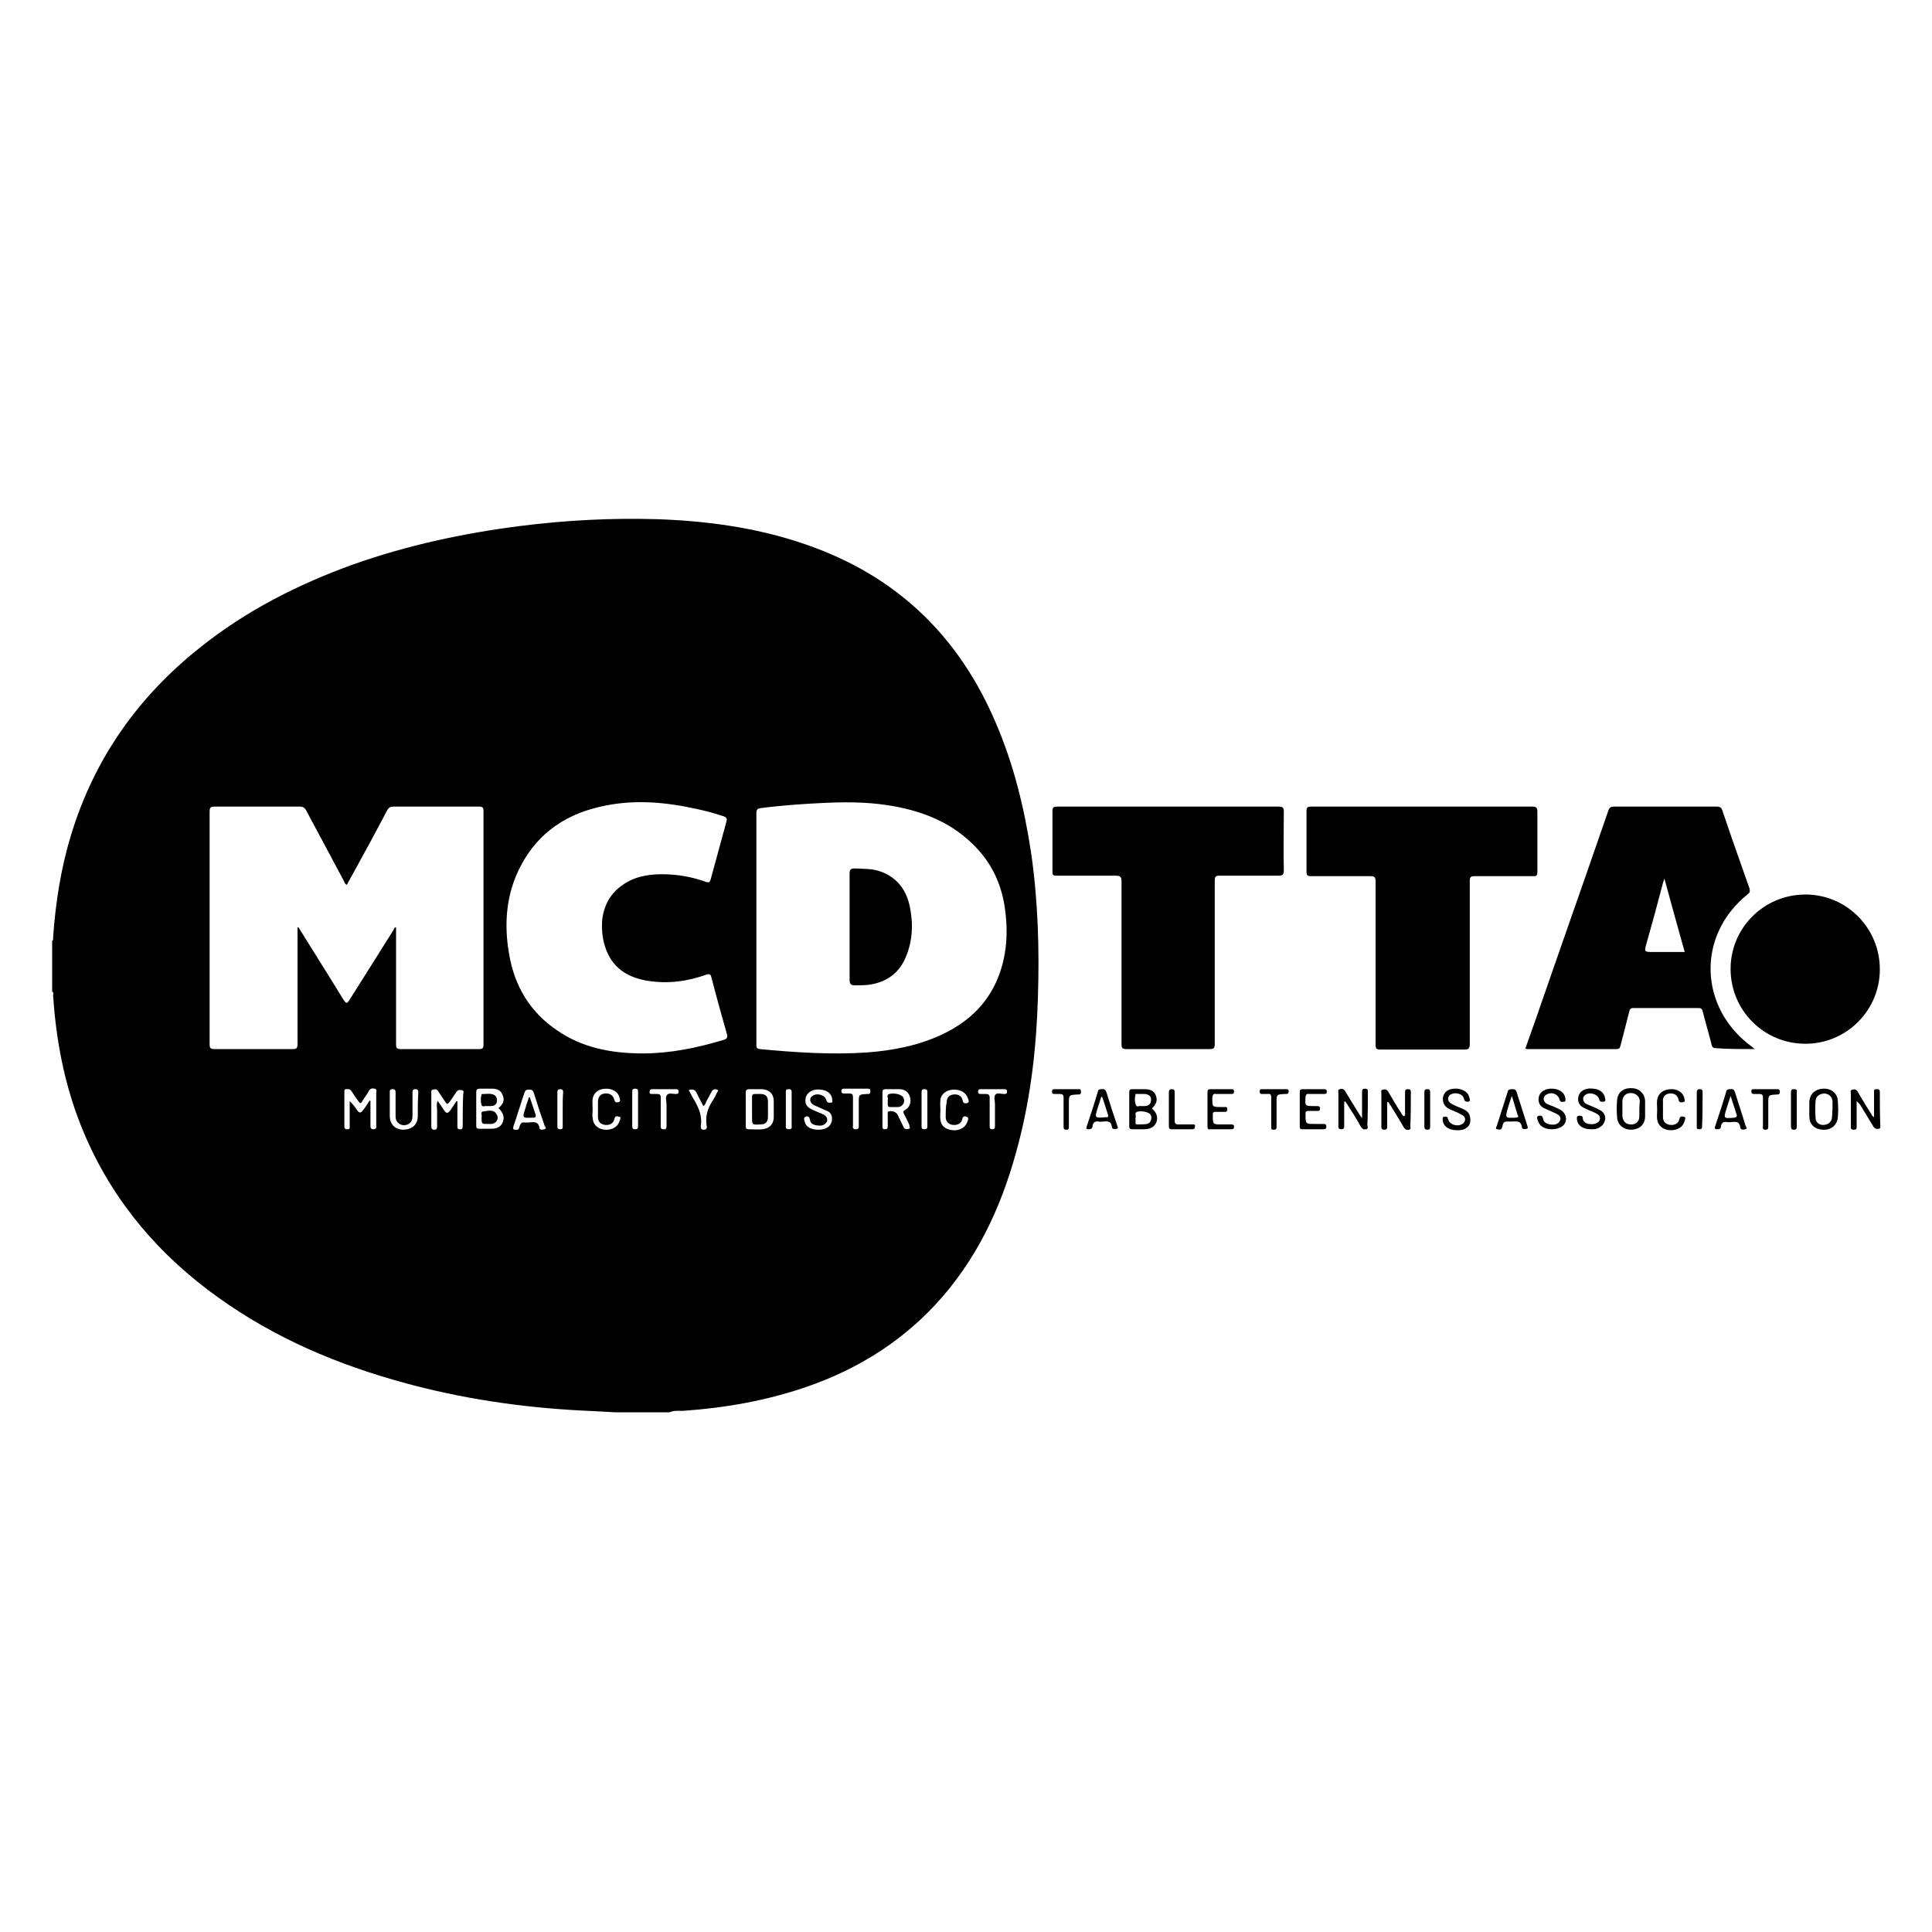 <?xml version="1.0" encoding="utf-8"?>
<!-- Generator: Adobe Illustrator 25.0.1, SVG Export Plug-In . SVG Version: 6.00 Build 0)  -->
<svg version="1.1" id="Layer_1" xmlns="http://www.w3.org/2000/svg" xmlns:xlink="http://www.w3.org/1999/xlink" x="0px" y="0px"
	 viewBox="0 0 400 400" style="enable-background:new 0 0 400 400;" xml:space="preserve">
<g>
	<path d="M206.1,149.5c-7.4-17.3-19.7-29.5-37.4-36.1c-10.4-3.9-21.3-5.5-32.4-5.9c-9.6-0.3-19.1,0.2-28.6,1.4
		c-11.8,1.5-23.4,4-34.7,8C61.7,121,51,126.4,41.5,134c-12.9,10.2-22,23.1-26.8,38.9c-2.1,6.9-3.2,14-3.7,21.1
		c0,0.3,0.1,0.6-0.2,0.8c0,3.5,0,7,0,10.5c0.4,0.2,0.2,0.5,0.2,0.8c0.6,9.2,2.3,18.2,5.7,26.8c5.5,13.9,14.5,25.2,26.4,34.2
		c11.5,8.7,24.3,14.5,38.1,18.5c12,3.5,24.3,5.5,36.8,6.3c3.1,0.2,6.2,0.3,9.3,0.5c3.8,0,7.5,0,11.3,0c0.9-0.4,1.8-0.3,2.8-0.3
		c8.7-0.6,17.2-2.1,25.4-4.9c11.1-3.8,20.7-9.9,28.4-18.8c8-9.3,12.7-20.1,15.7-31.8c2.6-10,3.7-20.1,4-30.4
		c0.3-9.9,0-19.7-1.4-29.5C212.1,167.4,209.9,158.3,206.1,149.5z M62.3,192.8c-0.2-0.3-0.3-0.5-0.5-0.8c-0.1,0-0.1,0-0.2,0
		c0,0.3,0,0.7,0,1c0,7.7,0,15.5,0,23.2c0,0.8-0.2,1-1,1c-5.4,0-10.8,0-16.2,0c-0.8,0-1-0.2-1-1c0-16.1,0-32.1,0-48.2
		c0-0.8,0.2-1,1-1c5.9,0,11.8,0,17.7,0c0.7,0,1,0.3,1.3,0.8c2.6,4.9,5.2,9.7,7.8,14.6c0.1,0.3,0.2,0.6,0.6,0.8
		c0.7-1.3,1.5-2.7,2.2-4c2.1-3.8,4.2-7.7,6.2-11.5c0.3-0.5,0.6-0.7,1.2-0.7c5.9,0,11.9,0,17.8,0c0.7,0,0.9,0.2,0.9,0.9
		c0,16.1,0,32.3,0,48.4c0,0.7-0.2,0.9-0.9,0.9c-5.4,0-10.8,0-16.3,0c-0.8,0-0.9-0.3-0.9-1c0-7.7,0-15.5,0-23.2c0-0.3,0-0.7,0-1
		c-0.4,0-0.4,0.3-0.5,0.5c-3,4.8-6,9.5-9,14.3c-0.7,1.1-0.8,1.1-1.5,0C68.2,202.2,65.2,197.5,62.3,192.8z M77.9,233
		c0,0.4,0.1,0.8-0.6,0.8c-0.6,0-0.6-0.4-0.6-0.8c0-1.7,0-3.4,0-5.1c-0.1,0-0.1,0-0.2,0c-0.4,0.6-0.8,1.3-1.3,1.9
		c-0.5,0.7-0.8,0.7-1.3,0c-0.4-0.6-0.8-1.2-1.5-1.8c0,1.7,0,3.4,0,5.1c0,0.3,0.1,0.7-0.4,0.7c-0.4,0-0.7,0-0.7-0.6
		c0-2.4,0-4.8,0-7.2c0-0.2,0-0.5,0.3-0.5c0.4,0,0.8-0.1,1.1,0.3c0.5,0.8,1,1.5,1.5,2.2c0.3,0.4,0.5,0.6,0.8,0c0.4-0.7,1-1.4,1.4-2.2
		c0.3-0.5,0.7-0.5,1.2-0.4c0.5,0.1,0.3,0.6,0.3,0.9C77.9,228.6,77.9,230.8,77.9,233z M86.5,231c0,1.8-1.1,2.8-2.9,2.9
		c-1.8,0-2.9-1.1-2.9-2.9c0-0.8,0-1.5,0-2.3c0-0.8,0-1.6,0-2.4c0-0.4-0.1-0.8,0.6-0.8c0.6,0,0.6,0.3,0.6,0.8c0,1.6,0,3.3,0,4.9
		c0,1.4,1.5,2.2,2.7,1.5c0.6-0.4,0.8-0.9,0.8-1.6c0-1.6,0-3.2,0-4.8c0-0.4,0-0.8,0.6-0.8c0.6,0,0.6,0.3,0.6,0.8
		C86.5,227.8,86.5,229.4,86.5,231z M95.8,233.1c0,0.5-0.1,0.8-0.6,0.7c-0.6,0-0.5-0.4-0.5-0.7c0-1.7,0-3.4,0-5.1c-0.1,0-0.2,0-0.2,0
		c-0.4,0.6-0.8,1.2-1.2,1.8c-0.6,0.8-0.9,0.8-1.4,0c-0.4-0.6-0.8-1.2-1.3-1.9c-0.3,0.8-0.1,1.4-0.1,2.1c0,1.1,0,2.2,0,3.2
		c0,0.4-0.1,0.7-0.6,0.7c-0.5,0-0.6-0.3-0.6-0.7c0-2.3,0-4.6,0-6.9c0-0.3-0.1-0.6,0.3-0.7c0.4-0.1,0.8-0.2,1.1,0.3
		c0.4,0.6,0.8,1.2,1.2,1.8c0.7,1.1,0.7,1.1,1.5,0c0.3-0.5,0.7-1,1-1.5c0.3-0.5,0.7-0.6,1.2-0.5c0.6,0.1,0.3,0.6,0.3,0.9
		C95.8,228.6,95.8,230.9,95.8,233.1z M104.1,232.3c-0.4,1.1-1.4,1.4-2.4,1.4c-0.8,0-1.7,0-2.5,0c-0.5,0-0.6-0.2-0.6-0.6
		c0-2.3,0-4.7,0-7c0-0.5,0.2-0.7,0.7-0.7c0.9,0,1.7,0,2.6,0c1,0,1.8,0.3,2.2,1.4c0.4,1,0.1,1.8-0.9,2.6
		C104.2,230.4,104.5,231.3,104.1,232.3z M112.7,233.8c-0.3,0.1-0.9,0.2-1-0.2c-0.2-1.5-1.2-1.3-2.2-1.2c-0.3,0-0.6,0-0.9,0
		c-0.6-0.1-0.8,0.2-1,0.7c-0.1,0.3-0.1,0.8-0.6,0.8c-0.5,0-0.9,0.1-0.7-0.7c0.8-2.3,1.5-4.7,2.3-7c0.2-0.6,0.5-0.6,1-0.6
		c0.5,0,0.7,0.1,0.9,0.6c0.7,2.3,1.5,4.7,2.3,7C112.9,233.3,113.2,233.7,112.7,233.8z M116.5,229.6c0,1.2,0,2.4,0,3.6
		c0,0.4,0,0.6-0.5,0.6c-0.5,0-0.6-0.2-0.6-0.6c0-2.4,0-4.7,0-7.1c0-0.4,0.2-0.6,0.6-0.6c0.4,0,0.6,0.2,0.6,0.6
		C116.5,227.2,116.5,228.4,116.5,229.6z M128.3,232c-0.3,1.2-1.5,2-3,1.9c-1.5-0.1-2.5-1-2.6-2.4c-0.1-0.6,0-1.3,0-1.9c0,0,0,0,0,0
		c0-0.7-0.1-1.4,0-2.1c0.2-1.3,1.3-2.1,2.8-2.1c1.5,0,2.6,0.8,2.8,2c0.1,0.3,0.2,0.7-0.3,0.8c-0.4,0.1-0.7,0-0.8-0.5
		c-0.3-1-1-1.4-2-1.3c-0.9,0.1-1.4,0.7-1.4,1.8c0,1,0,2,0,3c0,1,0.5,1.6,1.5,1.7c0.9,0.1,1.7-0.3,1.9-1.2c0.1-0.6,0.5-0.7,0.9-0.5
		C128.7,231.2,128.4,231.7,128.3,232z M132.1,233.2c0,0.4-0.1,0.6-0.6,0.6c-0.5,0-0.6-0.2-0.6-0.7c0-1.2,0-2.4,0-3.6
		c0-1.1,0-2.3,0-3.4c0-0.4,0-0.7,0.6-0.7c0.5,0,0.6,0.2,0.6,0.6C132.1,228.5,132.1,230.8,132.1,233.2z M139.9,226.5
		c-0.6,0-1.4-0.3-1.8,0.2c-0.4,0.5-0.1,1.3-0.1,2c0,1.5,0,3,0,4.4c0,0.5-0.1,0.8-0.6,0.7c-0.6,0-0.6-0.3-0.6-0.7c0-1,0-2,0-3
		c0-1,0-1.9,0-2.9c0-0.5-0.2-0.7-0.7-0.7c-0.3,0-0.7,0-1,0c-0.4,0-0.7,0-0.6-0.5c0-0.4,0.2-0.5,0.6-0.5c1.6,0,3.2,0,4.8,0
		c0.4,0,0.6,0.1,0.6,0.5C140.5,226.4,140.3,226.5,139.9,226.5z M148.4,226.3c-0.2,0.5-0.5,1-0.8,1.5c-1.1,1.6-1.6,3.3-1.3,5.2
		c0.1,0.4,0.1,0.9-0.6,0.9c-0.6,0-0.6-0.4-0.6-0.8c0.3-2-0.4-3.7-1.4-5.4c-0.4-0.6-0.7-1.3-1.1-2c0.9-0.3,1.3-0.1,1.7,0.7
		c0.4,0.9,0.9,1.7,1.3,2.6c0.4-0.2,0.5-0.6,0.6-0.9c0.4-0.7,0.8-1.5,1.2-2.2c0.3-0.5,0.8-0.4,1.1-0.3
		C148.9,225.7,148.5,226.1,148.4,226.3z M125.6,196.9c1.6,3.9,4.8,5.6,8.7,6.2c4.1,0.6,8,0.1,11.9-1.3c0.7-0.2,0.9-0.2,1.1,0.6
		c1,3.9,2.1,7.8,3.2,11.7c0.2,0.7,0,1-0.7,1.2c-5.6,1.7-11.2,2.8-16.7,2.8c-6.6,0-12.6-1.2-17.8-4.8c-5.6-3.8-8.8-9.2-9.9-15.8
		c-1.1-6.3-0.6-12.5,2.4-18.2c3.7-7.1,9.8-11,17.5-12.5c6.4-1.3,12.7-0.7,19,0.7c1.9,0.4,3.7,0.9,5.5,1.5c0.6,0.2,0.8,0.5,0.6,1.1
		c-1.1,4-2.2,8.1-3.3,12.1c-0.2,0.6-0.5,0.5-0.9,0.4c-3-1.1-6.1-1.6-9.2-1.6c-3.1,0-6.1,0.6-8.6,2.6c-2.2,1.7-3.3,3.9-3.7,6.6
		C124.5,192.4,124.7,194.7,125.6,196.9z M160.2,231.2c0,1.5-0.8,2.4-2.3,2.6c-0.9,0.1-1.9,0-2.9,0c-0.6,0-0.6-0.3-0.6-0.7
		c0,0,0-0.1,0-0.1c0-1.1,0-2.3,0-3.4c0-1.1,0-2.3,0-3.4c0-0.5,0.2-0.7,0.7-0.7c0.9,0,1.8,0,2.7,0c1.5,0.1,2.4,1,2.4,2.5
		C160.2,229.1,160.2,230.1,160.2,231.2z M163.3,233.8c-0.5,0-0.6-0.2-0.6-0.6c0-2.4,0-4.7,0-7.1c0-0.5,0.1-0.6,0.6-0.6
		c0.6,0,0.6,0.3,0.6,0.7c0,1.2,0,2.3,0,3.5c0,1.2,0,2.3,0,3.5C164,233.6,163.8,233.8,163.3,233.8z M172.2,232.2
		c-0.2,0.7-0.6,1.1-1.2,1.4c-0.5,0.2-1,0.3-1.5,0.3c-1.6,0-2.7-0.6-2.9-1.7c-0.1-0.3-0.3-0.8,0.2-1c0.5-0.2,0.8,0,0.9,0.7
		c0.1,0.7,0.7,1,1.4,1.1c0.7,0.1,1.4,0.1,1.9-0.5c0.5-0.5,0.3-1.3-0.4-1.7c-0.8-0.4-1.7-0.7-2.5-1.1c-1.1-0.5-1.5-1.2-1.3-2.3
		c0-0.2,0-0.3,0.1-0.4c0.4-1,1.6-1.6,3-1.4c1.4,0.1,2.3,0.9,2.4,2c0,0.3,0.2,0.7-0.3,0.7c-0.4,0-0.7,0.1-0.9-0.5
		c-0.3-1.1-1.9-1.6-2.9-0.9c-0.7,0.5-0.6,1.4,0.3,1.9c0.9,0.4,1.8,0.8,2.7,1.2C172.1,230.3,172.4,231.2,172.2,232.2z M179.8,226.5
		c-0.1,0-0.2,0-0.3,0c-1.7,0.1-1.7,0.1-1.7,1.7c0,1.6,0,3.3,0,4.9c0,0.4,0,0.7-0.6,0.7c-0.6,0-0.7-0.3-0.6-0.7c0-1,0-2,0-3
		c0-1,0-2,0-3c0-0.5-0.2-0.7-0.7-0.7c-0.4,0-0.7,0-1.1,0c-0.4,0-0.6-0.1-0.6-0.5c0-0.3,0.1-0.5,0.5-0.5c1.7,0,3.3,0,5,0
		c0.3,0,0.5,0.1,0.5,0.5C180.2,226.3,180.1,226.5,179.8,226.5z M188.2,233.7c-0.3,0.1-0.9,0.2-1.1-0.3c-0.4-0.8-0.8-1.7-1.2-2.5
		c-0.3-0.7-1.2-1-1.9-0.8c-0.3,0.1-0.2,0.4-0.2,0.6c0,0.8,0,1.6,0,2.4c0,0.5-0.1,0.7-0.6,0.7c-0.5,0-0.5-0.3-0.5-0.6
		c0-1.2,0-2.4,0-3.6c0-1.1,0-2.3,0-3.4c0-0.5,0.1-0.7,0.7-0.7c0.9,0,1.8,0,2.8,0c1.1,0,1.9,0.6,2.2,1.6c0.3,1.1,0,2.1-1,2.7
		c-0.5,0.3-0.4,0.5-0.2,0.9c0.4,0.8,0.8,1.5,1.1,2.3C188.2,233.2,188.6,233.6,188.2,233.7z M191.4,233.8c-0.5,0-0.6-0.2-0.6-0.6
		c0-2.4,0-4.7,0-7.1c0-0.5,0.2-0.6,0.6-0.6c0.6,0,0.6,0.3,0.6,0.7c0,1.2,0,2.3,0,3.5c0,1.2,0,2.3,0,3.5
		C192,233.6,191.9,233.8,191.4,233.8z M195.8,231.3c0,0.9,0.6,1.5,1.5,1.6c0.9,0.1,1.7-0.3,1.9-1.1c0.1-0.6,0.4-0.8,0.9-0.6
		c0.6,0.2,0.3,0.7,0.2,1c-0.4,1.2-1.5,1.9-3,1.8c-1.5-0.1-2.5-0.9-2.6-2.2c-0.1-0.7,0-1.3,0-2c0-0.7-0.1-1.4,0-2
		c0.1-1.3,1.2-2.1,2.6-2.2c1.5-0.1,2.7,0.6,3.1,1.8c0.1,0.3,0.4,0.8-0.2,1c-0.5,0.1-0.8,0-0.9-0.6c-0.2-0.9-0.9-1.3-1.9-1.2
		c-0.9,0.1-1.4,0.7-1.4,1.6C195.8,229.1,195.8,230.2,195.8,231.3z M195,214.2c-4.9,2.3-10.2,3.3-15.5,3.7c-7.4,0.5-14.8,0-22.2-0.7
		c-0.7-0.1-0.7-0.4-0.7-1c0-5,0-10,0-15c0-3,0-6,0-9c0-7.9,0-15.9,0-23.8c0-0.8,0.2-1,1-1.1c4.6-0.6,9.2-0.9,13.8-1.1
		c4.7-0.2,9.4-0.1,14.1,0.8c5.7,1.1,11,3.2,15.3,7.2c4,3.6,6.4,8.2,7.2,13.5c0.8,5.3,0.5,10.5-1.7,15.5
		C204,208.3,200.1,211.8,195,214.2z M207.9,226.5c-0.6,0-1.4-0.3-1.8,0.1c-0.4,0.5-0.1,1.3-0.1,2c0,1.5,0,3,0,4.5
		c0,0.5-0.1,0.7-0.6,0.7c-0.5,0-0.5-0.3-0.5-0.6c0-1,0-2,0-3c0-1,0-1.9,0-2.9c0-0.6-0.2-0.8-0.8-0.8c-0.4,0-0.7,0-1.1,0
		c-0.4,0-0.5-0.2-0.5-0.5c0-0.4,0.2-0.5,0.5-0.5c1.7,0,3.3,0,5,0c0.4,0,0.5,0.2,0.5,0.5C208.5,226.4,208.3,226.5,207.9,226.5z"/>
	<path d="M363.3,217.2c-0.3-0.3-0.5-0.4-0.6-0.5c-11-8-11.5-23.1-0.8-31.6c0.5-0.4,0.4-0.7,0.3-1.2c-1.9-5.4-3.8-10.7-5.6-16.1
		c-0.2-0.6-0.5-0.8-1.1-0.8c-7.1,0-14.3,0-21.4,0c-0.6,0-0.9,0.2-1.1,0.8c-5,14.5-10.1,28.9-15.1,43.4c-0.7,2-1.4,3.9-2.1,5.9
		c0.2,0,0.3,0.1,0.4,0.1c6.2,0,12.3,0,18.5,0c0.5,0,0.7-0.2,0.8-0.7c0.6-2.3,1.2-4.6,1.8-7c0.1-0.4,0.2-0.8,0.8-0.8
		c4.5,0,9.1,0,13.6,0c0.5,0,0.7,0.2,0.8,0.6c0.6,2.4,1.3,4.7,1.9,7.1c0.1,0.4,0.3,0.6,0.7,0.6C357.6,217.2,360.3,217.2,363.3,217.2z
		 M342.3,197.1c-1.9,0-1.9,0-1.4-1.8c1.2-4.2,2.3-8.3,3.4-12.5c0.1-0.2,0.1-0.4,0.3-0.9c1.4,5.2,2.8,10.2,4.2,15.2
		C346.6,197.1,344.5,197.1,342.3,197.1z"/>
	<path d="M318.3,180.5c0-4.2,0-8.3,0-12.5c0-0.8-0.3-1-1-1c-7.6,0-15.3,0-22.9,0c-7.7,0-15.3,0-23,0c-0.7,0-0.9,0.2-0.9,0.9
		c0,4.2,0,8.4,0,12.6c0,0.7,0.2,0.9,0.9,0.9c4.1,0,8.2,0,12.3,0c0.9,0,1.1,0.2,1.1,1.1c0,11.3,0,22.5,0,33.8c0,0.8,0.2,1,1,1
		c5.8,0,11.6,0,17.4,0c0.8,0,1.1-0.2,1.1-1.1c0-11.3,0-22.5,0-33.8c0-0.8,0.2-1,1-1c4.1,0,8.3,0,12.4,0
		C318.1,181.4,318.3,181.2,318.3,180.5z"/>
	<path d="M251.5,216.1c0-11.3,0-22.5,0-33.8c0-0.8,0.2-1,1-1c4.1,0,8.1,0,12.2,0c0.8,0,1.1-0.2,1.1-1c-0.1-4.1,0-8.1,0-12.2
		c0-0.9-0.2-1.1-1.1-1.1c-7.6,0-15.3,0-22.9,0s-15.3,0-22.9,0c-0.7,0-1,0.1-1,0.9c0,4.2,0,8.4,0,12.6c0,0.7,0.2,0.8,0.8,0.8
		c4.1,0,8.2,0,12.3,0c0.9,0,1.2,0.2,1.2,1.2c0,11.2,0,22.5,0,33.7c0,0.8,0.2,1,1,1c5.8,0,11.5,0,17.3,0
		C251.3,217.2,251.5,217,251.5,216.1z"/>
	<path d="M389.2,200.7c0-8.6-6.9-15.5-15.4-15.5c-8.6,0-15.5,6.9-15.5,15.4c0,8.6,6.9,15.5,15.5,15.5
		C382.3,216.1,389.2,209.2,389.2,200.7z"/>
	<path d="M283.2,226.1c0-0.4,0-0.7-0.6-0.7c-0.5,0-0.6,0.2-0.6,0.7c0,0.5,0,1,0,1.6c0,1.2,0,2.4,0,3.8c-0.3-0.4-0.4-0.5-0.5-0.7
		c-1-1.6-2-3.2-3-4.9c-0.3-0.5-0.7-0.5-1.1-0.4c-0.5,0.1-0.3,0.5-0.3,0.8c0,2.2,0,4.4,0,6.6c0,0.4-0.1,0.9,0.6,0.9
		c0.7,0,0.6-0.5,0.6-0.9c0-1.6,0-3.2,0-4.8c0.1,0,0.2,0,0.2-0.1c0.2,0.3,0.4,0.6,0.6,0.9c0.9,1.4,1.8,2.8,2.6,4.3
		c0.3,0.5,0.6,0.7,1.1,0.6c0.6-0.1,0.3-0.6,0.3-0.9C283.2,230.6,283.2,228.4,283.2,226.1z"/>
	<path d="M389.2,226.1c0-0.5-0.2-0.6-0.7-0.6c-0.6,0-0.5,0.3-0.5,0.7c0,1.7,0,3.3,0,5.1c-0.4-0.2-0.5-0.5-0.6-0.7
		c-1-1.5-1.9-3.1-2.8-4.6c-0.3-0.5-0.7-0.5-1.1-0.4c-0.5,0.1-0.3,0.5-0.3,0.8c0,2.2,0,4.5,0,6.7c0,0.4-0.1,0.8,0.6,0.8
		c0.7,0,0.6-0.4,0.6-0.9c0-1.2,0-2.5,0-3.7c0-0.4,0-0.9,0-1.3c0.3,0.2,0.5,0.5,0.7,0.7c0.9,1.5,1.9,3.1,2.8,4.6
		c0.3,0.4,0.6,0.5,1,0.4c0.5,0,0.4-0.4,0.4-0.7C389.2,230.8,389.2,228.4,389.2,226.1z"/>
	<path d="M292.1,226.1c0-0.4-0.1-0.6-0.6-0.6c-0.4,0-0.6,0.1-0.6,0.6c0,1.4,0,2.8,0,4.2c0,0.3,0.1,0.6-0.2,0.8
		c-0.3-0.1-0.4-0.3-0.5-0.5c-1-1.5-1.9-3.1-2.8-4.6c-0.3-0.5-0.7-0.5-1.1-0.4c-0.5,0.1-0.3,0.5-0.3,0.8c0,2.2,0,4.4,0,6.6
		c0,0.4-0.1,0.9,0.6,0.9c0.7,0,0.6-0.5,0.6-0.9c0-1.6,0-3.2,0-4.8c0.1,0,0.2,0,0.2-0.1c0.2,0.4,0.5,0.7,0.7,1.1
		c0.9,1.4,1.7,2.8,2.6,4.3c0.3,0.4,0.6,0.5,1,0.4c0.5-0.1,0.3-0.5,0.3-0.8C292.1,230.7,292.1,228.4,292.1,226.1z"/>
	<path d="M238.5,229.5c0.9-0.9,1.2-1.7,0.8-2.7c-0.4-1.1-1.4-1.3-2.4-1.3c-0.8,0-1.6,0-2.4,0c-0.5,0-0.7,0.1-0.7,0.6
		c0,2.4,0,4.7,0,7.1c0,0.5,0.2,0.6,0.7,0.6c0.8,0,1.5,0,2.3,0c1.1,0,2.1-0.3,2.6-1.4C239.8,231.3,239.5,230.4,238.5,229.5z
		 M235.1,226.6c0-0.2,0.2-0.1,0.4-0.1c0.5,0,1,0,1.6,0c0.8,0.1,1.3,0.5,1.2,1.3c0,0.8-0.6,1.2-1.3,1.2c-0.2,0-0.5,0-0.8,0
		c-0.3-0.1-0.9,0.3-1-0.2C234.9,228.1,234.9,227.3,235.1,226.6z M237.5,232.7c-0.7,0.1-1.4,0.1-2.1,0.1c-0.3,0-0.3-0.2-0.3-0.4
		c0-0.3,0-0.6,0-1c0.2-0.3-0.3-1,0.3-1.2c0.8-0.3,2.5,0,2.8,0.6C238.6,231.4,238.3,232.5,237.5,232.7z"/>
	<path d="M340.6,229.6c0-0.6,0-1.1,0-1.7c-0.1-1.5-1.2-2.6-2.8-2.6c-1.7-0.1-2.9,0.9-3,2.5c-0.1,1.2-0.1,2.3,0,3.5
		c0.1,1.6,1.3,2.6,3,2.6c1.7-0.1,2.8-1.1,2.8-2.8C340.6,230.6,340.6,230.1,340.6,229.6C340.6,229.6,340.6,229.6,340.6,229.6z
		 M339.4,231.2c0,1-0.8,1.7-1.8,1.6c-1,0-1.6-0.7-1.7-1.7c0-0.5,0-1,0-1.6c0-0.5,0-1,0-1.5c0-1,0.7-1.7,1.7-1.7c1,0,1.8,0.6,1.9,1.6
		C339.4,229.1,339.4,230.2,339.4,231.2z"/>
	<path d="M377.4,225.4c-1.6,0.1-2.7,1.1-2.8,2.7c0,0.5,0,1,0,1.5c0,0.5,0,1,0,1.5c0,1.7,1.1,2.7,2.8,2.8c1.7,0.1,2.9-0.9,3.1-2.5
		c0.1-1.2,0.1-2.3,0-3.5C380.4,226.3,379.1,225.3,377.4,225.4z M379.3,231.2c0,1-0.7,1.6-1.6,1.7c-1,0.1-1.8-0.5-1.8-1.4
		c-0.1-1.2-0.1-2.4,0-3.6c0.1-1,0.9-1.5,1.9-1.5c0.9,0.1,1.6,0.7,1.6,1.7c0,0.5,0,1,0,1.6C379.3,230.2,379.4,230.7,379.3,231.2z"/>
	<path d="M331.2,229.8c-0.9-0.5-1.8-0.8-2.7-1.2c-0.8-0.4-1-1.4-0.3-1.9c0.9-0.7,2.6-0.2,2.9,0.9c0.1,0.6,0.5,0.5,0.9,0.5
		c0.6-0.1,0.3-0.5,0.3-0.8c-0.2-1.1-1.1-1.8-2.4-1.9c-1.4-0.2-2.6,0.3-3,1.3c-0.4,1-0.1,2.1,0.9,2.6c0.6,0.3,1.2,0.6,1.8,0.8
		c0.4,0.2,0.9,0.4,1.2,0.6c0.6,0.4,0.6,1.2,0.1,1.6c-0.6,0.5-1.3,0.5-2,0.4c-0.6-0.1-1.1-0.5-1.2-1.1c0-0.6-0.3-0.6-0.8-0.6
		c-0.6,0.1-0.4,0.6-0.4,0.9c0.2,1.2,1.3,1.9,2.9,1.9c0.6,0,1.1,0,1.6-0.3c0.6-0.3,1-0.7,1.2-1.3
		C332.6,231.3,332.2,230.3,331.2,229.8z"/>
	<path d="M323.4,230c-0.4-0.3-0.9-0.5-1.3-0.7c-0.6-0.3-1.3-0.5-1.9-0.8c-0.8-0.5-0.8-1.5,0-1.9c1.1-0.6,2.4-0.1,2.7,1.1
		c0.2,0.6,0.5,0.4,0.9,0.4c0.4,0,0.3-0.4,0.3-0.6c-0.1-1.2-1.1-2-2.6-2.1c-1.5-0.1-2.7,0.6-2.9,1.7c-0.2,1,0.1,1.8,1,2.3
		c0.6,0.3,1.2,0.5,1.8,0.8c0.4,0.2,0.9,0.4,1.2,0.6c0.6,0.4,0.6,1,0.2,1.5c-0.5,0.6-1.2,0.6-1.9,0.5c-0.6-0.1-1.3-0.4-1.4-1.1
		c-0.1-0.6-0.4-0.8-0.9-0.7c-0.6,0.2-0.3,0.7-0.2,1c0.3,1.1,1.3,1.8,2.9,1.8c0.6,0,1.2-0.1,1.8-0.4C324.5,232.7,324.6,231,323.4,230
		z"/>
	<path d="M303.1,229.7c-0.8-0.4-1.8-0.7-2.6-1.2c-0.8-0.4-0.9-1.3-0.3-1.8c0.9-0.7,2.7-0.3,2.9,0.8c0.1,0.6,0.5,0.6,0.9,0.6
		c0.5-0.1,0.3-0.6,0.2-0.9c-0.2-1-1.1-1.6-2.4-1.8c-1.4-0.1-2.5,0.3-2.9,1.3c-0.4,1-0.1,2.1,0.8,2.7c0.5,0.3,1,0.5,1.5,0.7
		c0.5,0.2,1.1,0.5,1.6,0.8c0.7,0.4,0.7,1.2,0.1,1.7c-1,0.8-2.8,0.3-3.1-0.9c-0.1-0.3-0.1-0.5-0.4-0.5c-0.5,0-0.8,0-0.7,0.6
		c0,1.3,1.2,2.2,2.9,2.2c0.5,0,1,0,1.5-0.2c0.7-0.3,1.2-0.8,1.3-1.5C304.5,231.1,304.2,230.2,303.1,229.7z"/>
	<path d="M271,226.5c1,0,2,0,3,0c0.4,0,0.7,0,0.7-0.5c0-0.5-0.3-0.5-0.7-0.5c-1.4,0-2.8,0-4.3,0c-0.5,0-0.6,0.2-0.6,0.6
		c0,1.2,0,2.3,0,3.5c0,1.2,0,2.3,0,3.5c0,0.4,0,0.7,0.5,0.7c1.5,0,3,0,4.5,0c0.3,0,0.5-0.1,0.5-0.5c0-0.4-0.1-0.6-0.5-0.6
		c-0.6,0-1.3,0-1.9,0c-1.9,0-1.9,0-1.9-2c0-0.1,0-0.1,0-0.2c0-0.4,0.2-0.5,0.6-0.5c0.6,0,1.3,0,1.9,0c0.4,0,0.5-0.1,0.5-0.5
		c0-0.4-0.2-0.5-0.6-0.5c-0.2,0-0.4,0-0.6,0c-2,0-1.9,0-1.8-2C270.4,226.6,270.6,226.4,271,226.5z"/>
	<path d="M314,226.1c-0.2-0.6-0.5-0.6-1-0.6c-0.5,0-0.8,0.1-0.9,0.7c-0.7,2.3-1.5,4.6-2.2,6.9c-0.1,0.2-0.4,0.6,0.1,0.7
		c0.4,0.1,0.8,0.2,1-0.4c0-0.1,0.1-0.2,0.1-0.4c0.1-0.6,0.4-0.8,1-0.8c0.3,0,0.6,0,0.9,0c0.9,0,1.9-0.3,2.1,1.2
		c0.1,0.5,0.7,0.4,1,0.3c0.4-0.1,0.1-0.5,0.1-0.7C315.5,230.7,314.7,228.4,314,226.1z M313.8,231.4c-2.2,0.1-2.2,0.1-1.6-2
		c0.2-0.8,0.5-1.5,0.8-2.5c0.5,1.5,0.8,2.7,1.2,3.9C314.5,231.3,314.3,231.3,313.8,231.4z"/>
	<path d="M229.1,226.2c-0.2-0.5-0.4-0.8-0.9-0.7c-0.5,0-0.8,0-0.9,0.5c-0.7,2.4-1.5,4.8-2.3,7.2c-0.2,0.5,0,0.6,0.4,0.6
		c0.5,0,0.8-0.2,0.8-0.7c0.1-0.7,0.5-1,1.2-0.9c0.4,0.1,0.7,0,1.1,0c0.9-0.1,1.6,0,1.7,1.1c0.1,0.6,0.7,0.5,1,0.4
		c0.5-0.1,0.1-0.5,0.1-0.7C230.5,230.7,229.8,228.5,229.1,226.2z M229,231.3C229,231.3,228.9,231.3,229,231.3
		c-2.4,0.2-2.4,0.2-1.7-2c0.2-0.7,0.5-1.5,0.7-2.2c0.1,0,0.1,0,0.2,0c0.4,1.2,0.8,2.4,1.2,3.7C229.5,231.2,229.4,231.4,229,231.3z"
		/>
	<path d="M359.2,226.1c-0.2-0.5-0.4-0.7-0.9-0.6c-0.4,0-0.8,0-0.9,0.5c-0.7,2.4-1.5,4.8-2.3,7.2c-0.2,0.6,0.1,0.6,0.5,0.6
		c0.5,0,0.7-0.2,0.7-0.6c0.1-0.7,0.5-1,1.2-0.9c0.4,0.1,0.8,0,1.2,0c0.8-0.1,1.5,0,1.6,1.1c0.1,0.6,0.7,0.5,1,0.4
		c0.6-0.1,0.2-0.5,0.1-0.7C360.7,230.7,359.9,228.4,359.2,226.1z M359.1,231.4c-2.3,0.2-2.3,0.2-1.6-2c0.2-0.7,0.5-1.5,0.8-2.5
		c0.5,1.5,0.9,2.8,1.3,4C359.6,231.3,359.4,231.3,359.1,231.4z"/>
	<path d="M251.8,226.5c1,0,2,0,3,0c0.4,0,0.7,0,0.7-0.5c0-0.5-0.3-0.5-0.6-0.5c-1.4,0-2.9,0-4.3,0c-0.5,0-0.6,0.2-0.6,0.7
		c0,1.1,0,2.3,0,3.4c0,1.2,0,2.4,0,3.6c0,0.5,0.1,0.7,0.6,0.6c1.4,0,2.9,0,4.3,0c0.4,0,0.6-0.1,0.6-0.5c0-0.4-0.2-0.5-0.6-0.5
		c-0.6,0-1.3,0-1.9,0c-1.9,0-1.9,0-1.9-1.9c0-0.1,0-0.1,0-0.2c0-0.4,0.2-0.5,0.5-0.5c0.7,0,1.4,0,2,0c0.4,0,0.5-0.2,0.5-0.5
		c0-0.3-0.1-0.6-0.5-0.5c-0.2,0-0.5,0-0.7,0c-2,0-1.9,0-1.9-2C251.1,226.5,251.3,226.4,251.8,226.5z"/>
	<path d="M345.6,226.4c1-0.1,1.7,0.3,1.9,1.2c0.1,0.6,0.4,0.7,0.9,0.6c0.7-0.1,0.3-0.6,0.3-0.9c-0.3-1.2-1.5-1.9-2.9-1.8
		c-1.5,0.1-2.5,0.9-2.7,2.2c-0.1,0.7,0,1.3,0,2c0,0,0,0,0,0c0,0.7-0.1,1.4,0,2.1c0.2,1.3,1.3,2.2,2.8,2.2c1.5,0,2.6-0.7,2.9-2
		c0.1-0.3,0.3-0.7-0.2-0.8c-0.4-0.1-0.8-0.1-0.9,0.5c-0.2,0.9-1,1.3-1.9,1.2c-0.9-0.1-1.5-0.7-1.5-1.6c0-1.1,0-2.2,0-3.3
		C344.2,227.1,344.8,226.5,345.6,226.4z"/>
	<path d="M223.4,225.5c-1.7,0-3.4,0-5.1,0c-0.4,0-0.5,0.2-0.5,0.5c0,0.3,0.1,0.5,0.5,0.5c0.4,0,0.8,0,1.2,0c0.5,0,0.7,0.2,0.7,0.7
		c0,1,0,1.9,0,2.9c0,1,0,2.1,0,3.1c0,0.5,0.1,0.7,0.6,0.7c0.5,0,0.5-0.3,0.5-0.6c0-1.6,0-3.2,0-4.8c0-1.8,0-1.8,1.8-1.9
		c0.1,0,0.2,0,0.3,0c0.3,0,0.4-0.2,0.4-0.5C223.8,225.7,223.8,225.5,223.4,225.5z"/>
	<path d="M246.8,232.8c-0.9,0-1.9,0-2.8,0c-0.6,0-0.8-0.2-0.8-0.8c0-2,0-3.9,0-5.9c0-0.4-0.1-0.6-0.6-0.6c-0.4,0-0.6,0.2-0.6,0.6
		c0,1.2,0,2.3,0,3.5c0,1.2,0,2.4,0,3.6c0,0.5,0.2,0.6,0.6,0.6c1.4,0,2.8,0,4.2,0c0.4,0,0.6-0.1,0.6-0.5
		C247.5,232.7,247.2,232.8,246.8,232.8z"/>
	<path d="M266.3,225.5c-1.7,0-3.3,0-5,0c-0.4,0-0.5,0.1-0.5,0.5c0,0.3,0.1,0.5,0.5,0.5c0.4,0,0.7,0,1.1,0c0.6-0.1,0.8,0.1,0.8,0.8
		c0,1,0,1.9,0,2.9c0,1,0,2,0,3c0,0.4-0.1,0.7,0.5,0.7c0.6,0,0.6-0.3,0.6-0.8c0-1.6,0-3.3,0-4.9c0-1.6,0-1.6,1.6-1.7
		c0.1,0,0.2,0,0.4,0c0.4,0,0.5-0.2,0.5-0.5C266.8,225.6,266.7,225.5,266.3,225.5z"/>
	<path d="M368,225.5c-1.6,0-3.3,0-4.9,0c-0.4,0-0.5,0.1-0.5,0.5c0,0.4,0.2,0.5,0.6,0.5c0.4,0,0.7,0,1.1,0c0.5,0,0.7,0.2,0.7,0.7
		c0,1,0,2,0,3c0,0.9,0,1.8,0,2.8c0,0.4-0.2,0.9,0.5,0.9c0.7,0,0.6-0.5,0.6-0.9c0-1.5,0-3,0-4.5c0-1.8,0-1.8,1.8-1.9c0,0,0.1,0,0.1,0
		c0.4,0,0.5-0.2,0.5-0.6C368.5,225.6,368.3,225.5,368,225.5z"/>
	<path d="M295.5,225.5c-0.5,0-0.6,0.2-0.6,0.7c0,1.2,0,2.3,0,3.5c0,1.2,0,2.3,0,3.5c0,0.4,0.1,0.7,0.6,0.7c0.5,0,0.6-0.2,0.6-0.7
		c0-2.3,0-4.7,0-7C296.1,225.7,296,225.5,295.5,225.5z"/>
	<path d="M371.4,225.5c-0.5,0-0.6,0.2-0.6,0.7c0,2.3,0,4.7,0,7c0,0.4,0.1,0.7,0.6,0.7c0.5,0,0.6-0.2,0.6-0.7c0-1.2,0-2.3,0-3.5
		c0-1.2,0-2.3,0-3.5C372.1,225.7,372,225.5,371.4,225.5z"/>
	<path d="M352.5,226.2c0-0.4,0-0.7-0.6-0.7c-0.5,0-0.6,0.3-0.6,0.7c0,1.1,0,2.3,0,3.4c0,1.2,0,2.3,0,3.5c0,0.4-0.1,0.7,0.5,0.7
		c0.6,0,0.6-0.3,0.6-0.7C352.5,230.8,352.5,228.5,352.5,226.2z"/>
	<path d="M181.9,180.3c-1.7-0.5-3.3-0.4-5-0.5c-0.8,0-1,0.3-1,1c0,3.7,0,7.4,0,11.1c0,3.7,0,7.3,0,11c0,0.8,0.3,1.1,1,1.1
		c1,0,2,0,2.9-0.1c3.7-0.5,6.4-2.4,7.8-5.9c1.4-3.4,1.5-7,0.7-10.6C187.5,183.9,185.4,181.4,181.9,180.3z"/>
	<path d="M100.1,230.1c-0.8,0.1-0.2,0.9-0.4,1.2c0,1.4,0,1.4,1.3,1.4c0.3,0,0.6,0,0.8,0c1-0.1,1.6-1.2,1-2
		C102.2,229.6,101.1,230,100.1,230.1z"/>
	<path d="M100.8,229c0.3,0,0.6,0,0.8,0c0.8,0,1.3-0.4,1.3-1.2c0-0.8-0.5-1.2-1.2-1.3c-0.5-0.1-1,0-1.6,0c-0.2,0-0.4,0-0.4,0.1
		c-0.2,0.7-0.2,1.5,0,2.2C99.9,229.3,100.5,228.9,100.8,229z"/>
	<path d="M157.5,226.5c-0.4,0-0.8,0-1.2,0c-0.5,0-0.6,0.2-0.6,0.6c0,0.8,0,1.7,0,2.5c0,0.5,0,1,0,1.6c0,1.7,0,1.7,1.7,1.6
		c1.1,0,1.6-0.5,1.6-1.6c0-1,0-2.1,0-3.1C159,227,158.5,226.5,157.5,226.5z"/>
	<path d="M187,227.2c-0.3-0.6-1.9-1-2.9-0.7c-0.7,0.2-0.1,0.9-0.3,1.2c0,0.4,0,0.7,0,1c0,0.4,0.2,0.5,0.5,0.5c0.6,0,1.1,0,1.7,0
		C187,229.1,187.5,228,187,227.2z"/>
	<path d="M109.7,227.2c-0.1,0-0.1,0-0.2,0c-0.2,0.7-0.5,1.4-0.7,2.2c-0.7,2.1-0.7,2.1,1.6,2c0.4,0,0.6-0.1,0.5-0.6
		C110.5,229.6,110.1,228.4,109.7,227.2z"/>
</g>
</svg>
